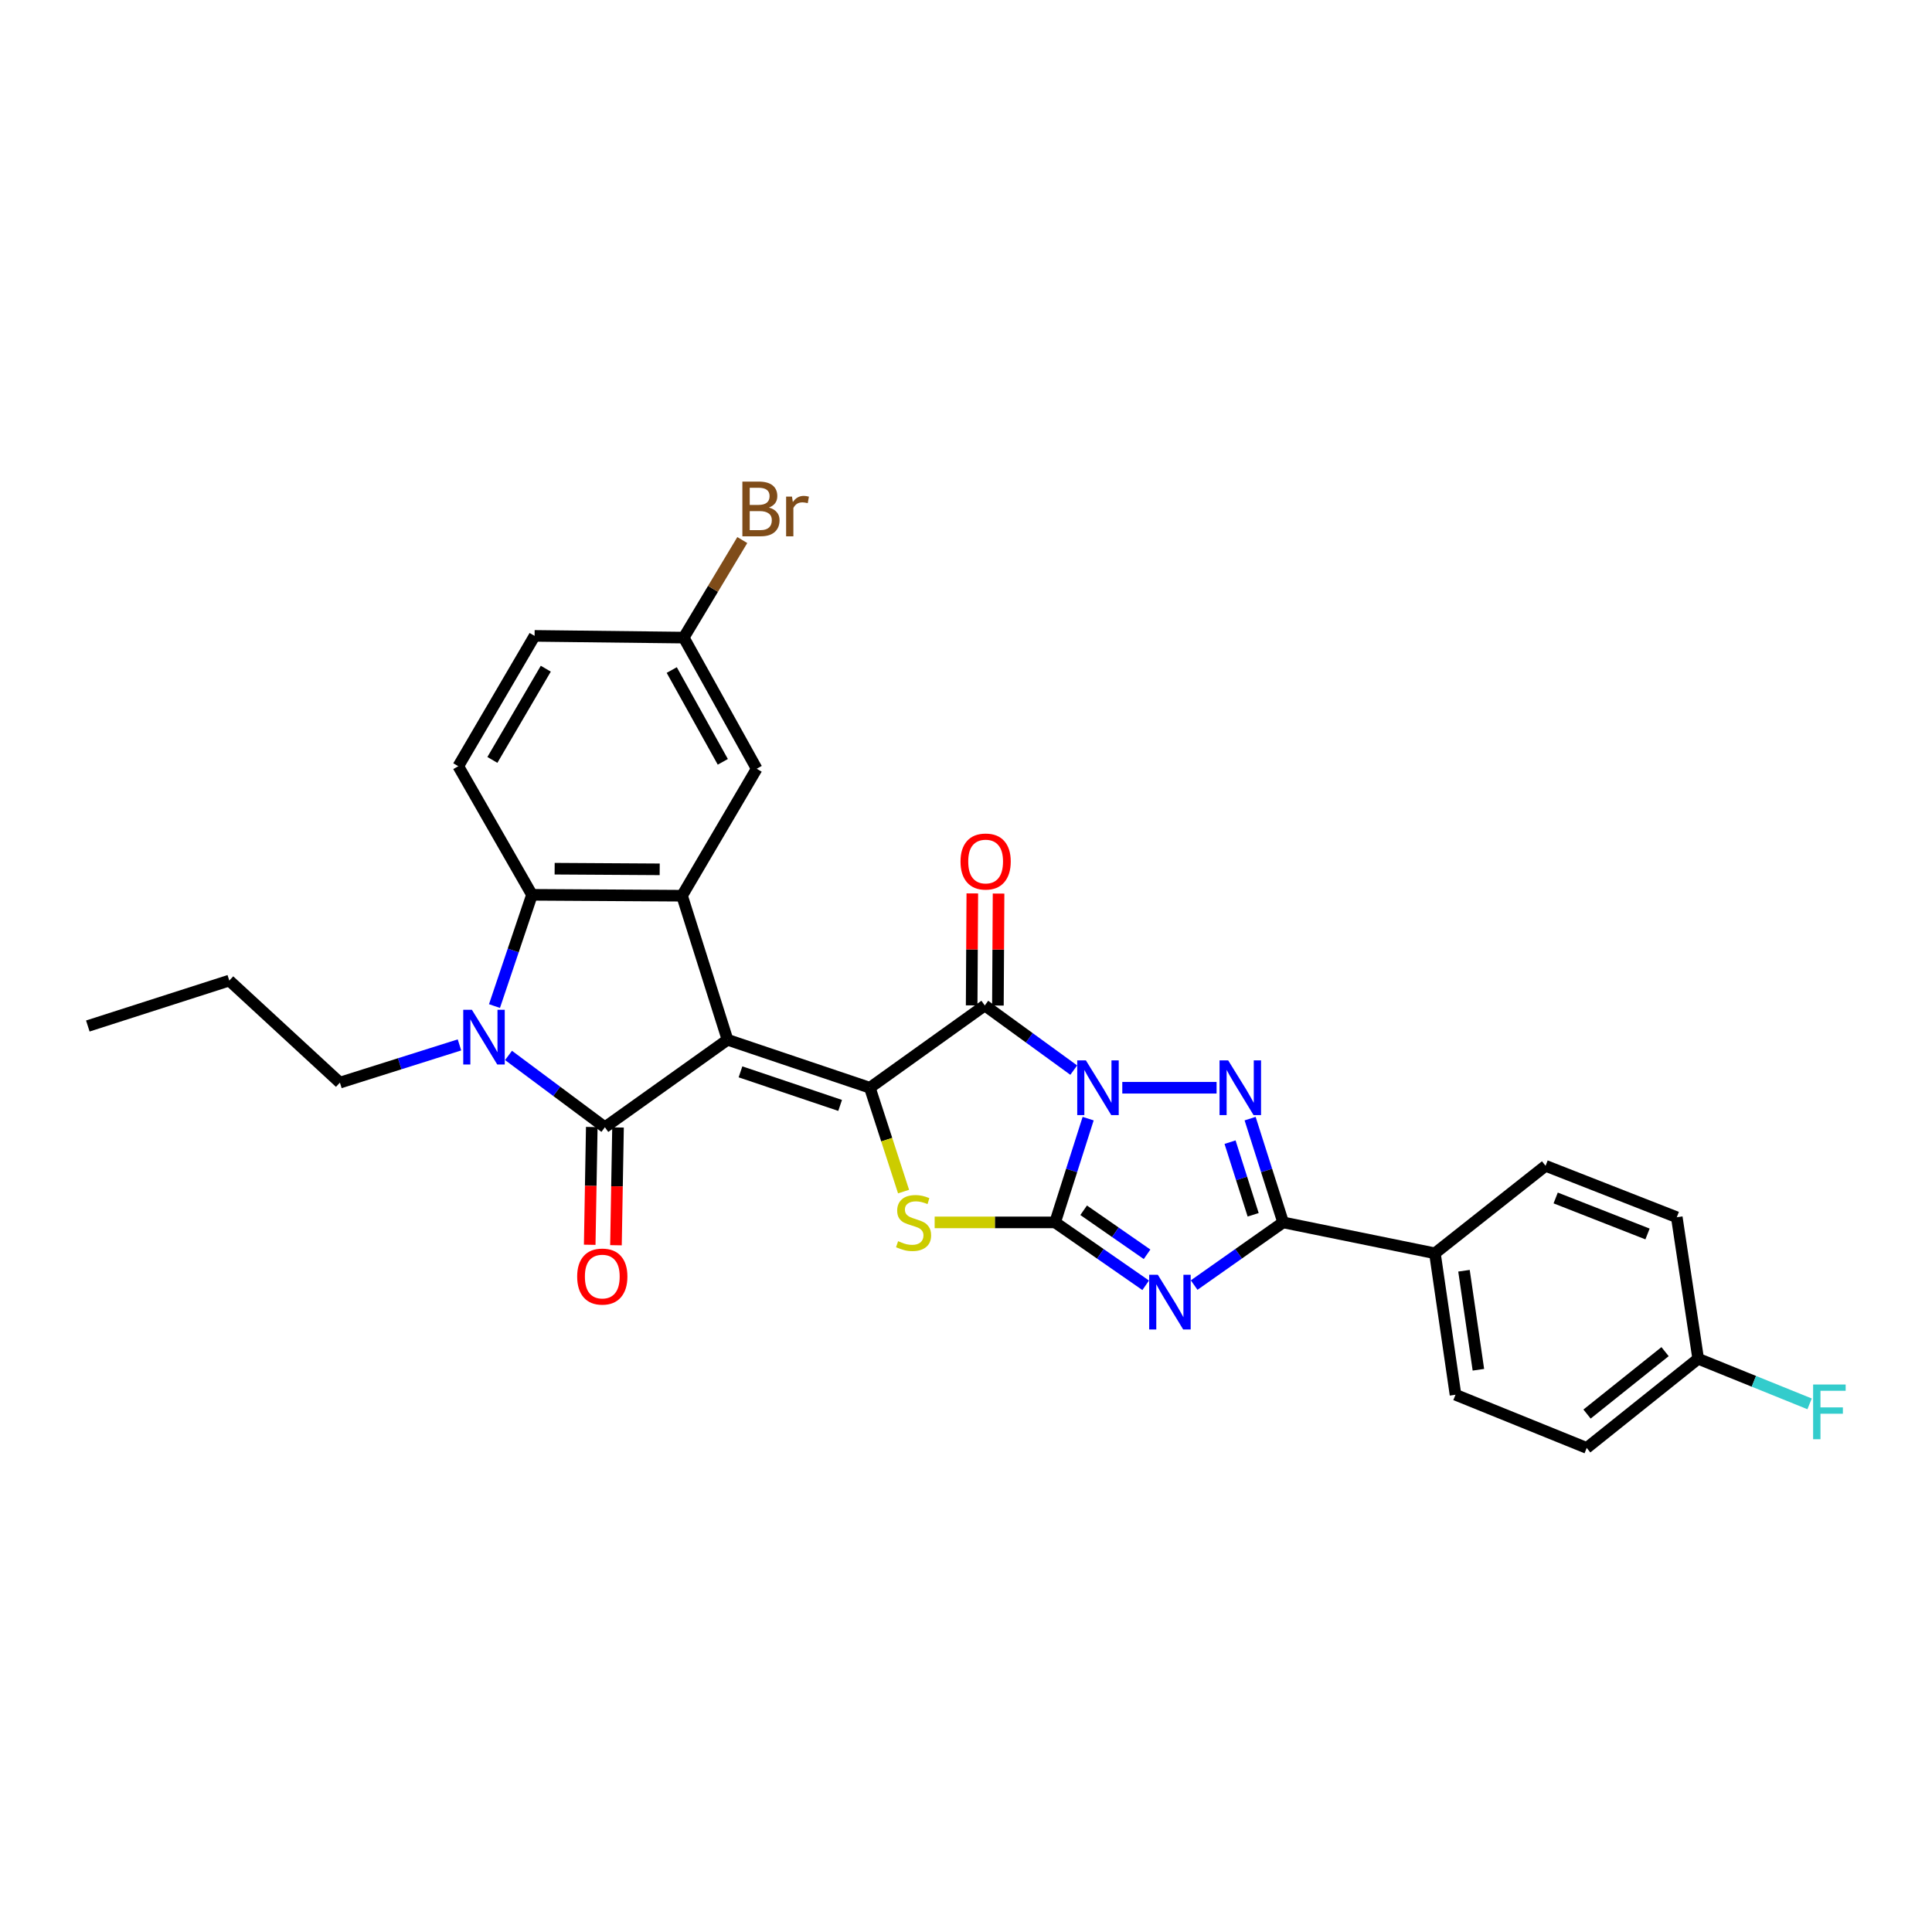 <?xml version='1.0' encoding='iso-8859-1'?>
<svg version='1.1' baseProfile='full'
              xmlns='http://www.w3.org/2000/svg'
                      xmlns:rdkit='http://www.rdkit.org/xml'
                      xmlns:xlink='http://www.w3.org/1999/xlink'
                  xml:space='preserve'
width='1000px' height='1000px' viewBox='0 0 1000 1000'>
<!-- END OF HEADER -->
<rect style='opacity:1.0;fill:#FFFFFF;stroke:none' width='1000' height='1000' x='0' y='0'> </rect>
<path class='bond-1' d='M 563.223,579.002 L 554.669,605.856' style='fill:none;fill-rule:evenodd;stroke:#0000FF;stroke-width:6px;stroke-linecap:butt;stroke-linejoin:miter;stroke-opacity:1' />
<path class='bond-1' d='M 554.669,605.856 L 546.115,632.711' style='fill:none;fill-rule:evenodd;stroke:#000000;stroke-width:6px;stroke-linecap:butt;stroke-linejoin:miter;stroke-opacity:1' />
<path class='bond-3' d='M 555.765,553.891 L 532.744,537.157' style='fill:none;fill-rule:evenodd;stroke:#0000FF;stroke-width:6px;stroke-linecap:butt;stroke-linejoin:miter;stroke-opacity:1' />
<path class='bond-3' d='M 532.744,537.157 L 509.723,520.424' style='fill:none;fill-rule:evenodd;stroke:#000000;stroke-width:6px;stroke-linecap:butt;stroke-linejoin:miter;stroke-opacity:1' />
<path class='bond-6' d='M 580.897,563.014 L 629.702,563.014' style='fill:none;fill-rule:evenodd;stroke:#0000FF;stroke-width:6px;stroke-linecap:butt;stroke-linejoin:miter;stroke-opacity:1' />
<path class='bond-0' d='M 376.564,538.186 L 450.239,563.014' style='fill:none;fill-rule:evenodd;stroke:#000000;stroke-width:6px;stroke-linecap:butt;stroke-linejoin:miter;stroke-opacity:1' />
<path class='bond-0' d='M 383.276,554.786 L 434.849,572.166' style='fill:none;fill-rule:evenodd;stroke:#000000;stroke-width:6px;stroke-linecap:butt;stroke-linejoin:miter;stroke-opacity:1' />
<path class='bond-5' d='M 376.564,538.186 L 313.094,583.455' style='fill:none;fill-rule:evenodd;stroke:#000000;stroke-width:6px;stroke-linecap:butt;stroke-linejoin:miter;stroke-opacity:1' />
<path class='bond-10' d='M 376.564,538.186 L 353.027,463.62' style='fill:none;fill-rule:evenodd;stroke:#000000;stroke-width:6px;stroke-linecap:butt;stroke-linejoin:miter;stroke-opacity:1' />
<path class='bond-4' d='M 546.115,632.711 L 569.56,648.989' style='fill:none;fill-rule:evenodd;stroke:#000000;stroke-width:6px;stroke-linecap:butt;stroke-linejoin:miter;stroke-opacity:1' />
<path class='bond-4' d='M 569.56,648.989 L 593.005,665.267' style='fill:none;fill-rule:evenodd;stroke:#0000FF;stroke-width:6px;stroke-linecap:butt;stroke-linejoin:miter;stroke-opacity:1' />
<path class='bond-4' d='M 560.898,626.433 L 577.309,637.827' style='fill:none;fill-rule:evenodd;stroke:#000000;stroke-width:6px;stroke-linecap:butt;stroke-linejoin:miter;stroke-opacity:1' />
<path class='bond-4' d='M 577.309,637.827 L 593.721,649.222' style='fill:none;fill-rule:evenodd;stroke:#0000FF;stroke-width:6px;stroke-linecap:butt;stroke-linejoin:miter;stroke-opacity:1' />
<path class='bond-7' d='M 546.115,632.711 L 514.945,632.711' style='fill:none;fill-rule:evenodd;stroke:#000000;stroke-width:6px;stroke-linecap:butt;stroke-linejoin:miter;stroke-opacity:1' />
<path class='bond-7' d='M 514.945,632.711 L 483.774,632.711' style='fill:none;fill-rule:evenodd;stroke:#CCCC00;stroke-width:6px;stroke-linecap:butt;stroke-linejoin:miter;stroke-opacity:1' />
<path class='bond-2' d='M 450.239,563.014 L 509.723,520.424' style='fill:none;fill-rule:evenodd;stroke:#000000;stroke-width:6px;stroke-linecap:butt;stroke-linejoin:miter;stroke-opacity:1' />
<path class='bond-30' d='M 450.239,563.014 L 458.962,589.886' style='fill:none;fill-rule:evenodd;stroke:#000000;stroke-width:6px;stroke-linecap:butt;stroke-linejoin:miter;stroke-opacity:1' />
<path class='bond-30' d='M 458.962,589.886 L 467.685,616.759' style='fill:none;fill-rule:evenodd;stroke:#CCCC00;stroke-width:6px;stroke-linecap:butt;stroke-linejoin:miter;stroke-opacity:1' />
<path class='bond-15' d='M 516.517,520.464 L 516.687,491.485' style='fill:none;fill-rule:evenodd;stroke:#000000;stroke-width:6px;stroke-linecap:butt;stroke-linejoin:miter;stroke-opacity:1' />
<path class='bond-15' d='M 516.687,491.485 L 516.857,462.507' style='fill:none;fill-rule:evenodd;stroke:#FF0000;stroke-width:6px;stroke-linecap:butt;stroke-linejoin:miter;stroke-opacity:1' />
<path class='bond-15' d='M 502.929,520.384 L 503.099,491.405' style='fill:none;fill-rule:evenodd;stroke:#000000;stroke-width:6px;stroke-linecap:butt;stroke-linejoin:miter;stroke-opacity:1' />
<path class='bond-15' d='M 503.099,491.405 L 503.269,462.427' style='fill:none;fill-rule:evenodd;stroke:#FF0000;stroke-width:6px;stroke-linecap:butt;stroke-linejoin:miter;stroke-opacity:1' />
<path class='bond-29' d='M 618.086,665.153 L 641.116,648.932' style='fill:none;fill-rule:evenodd;stroke:#0000FF;stroke-width:6px;stroke-linecap:butt;stroke-linejoin:miter;stroke-opacity:1' />
<path class='bond-29' d='M 641.116,648.932 L 664.147,632.711' style='fill:none;fill-rule:evenodd;stroke:#000000;stroke-width:6px;stroke-linecap:butt;stroke-linejoin:miter;stroke-opacity:1' />
<path class='bond-8' d='M 313.094,583.455 L 288.15,564.872' style='fill:none;fill-rule:evenodd;stroke:#000000;stroke-width:6px;stroke-linecap:butt;stroke-linejoin:miter;stroke-opacity:1' />
<path class='bond-8' d='M 288.15,564.872 L 263.206,546.289' style='fill:none;fill-rule:evenodd;stroke:#0000FF;stroke-width:6px;stroke-linecap:butt;stroke-linejoin:miter;stroke-opacity:1' />
<path class='bond-14' d='M 306.301,583.337 L 305.768,613.815' style='fill:none;fill-rule:evenodd;stroke:#000000;stroke-width:6px;stroke-linecap:butt;stroke-linejoin:miter;stroke-opacity:1' />
<path class='bond-14' d='M 305.768,613.815 L 305.234,644.294' style='fill:none;fill-rule:evenodd;stroke:#FF0000;stroke-width:6px;stroke-linecap:butt;stroke-linejoin:miter;stroke-opacity:1' />
<path class='bond-14' d='M 319.887,583.574 L 319.353,614.053' style='fill:none;fill-rule:evenodd;stroke:#000000;stroke-width:6px;stroke-linecap:butt;stroke-linejoin:miter;stroke-opacity:1' />
<path class='bond-14' d='M 319.353,614.053 L 318.82,644.532' style='fill:none;fill-rule:evenodd;stroke:#FF0000;stroke-width:6px;stroke-linecap:butt;stroke-linejoin:miter;stroke-opacity:1' />
<path class='bond-9' d='M 647.056,579.002 L 655.602,605.856' style='fill:none;fill-rule:evenodd;stroke:#0000FF;stroke-width:6px;stroke-linecap:butt;stroke-linejoin:miter;stroke-opacity:1' />
<path class='bond-9' d='M 655.602,605.856 L 664.147,632.711' style='fill:none;fill-rule:evenodd;stroke:#000000;stroke-width:6px;stroke-linecap:butt;stroke-linejoin:miter;stroke-opacity:1' />
<path class='bond-9' d='M 636.672,591.178 L 642.654,609.977' style='fill:none;fill-rule:evenodd;stroke:#0000FF;stroke-width:6px;stroke-linecap:butt;stroke-linejoin:miter;stroke-opacity:1' />
<path class='bond-9' d='M 642.654,609.977 L 648.635,628.775' style='fill:none;fill-rule:evenodd;stroke:#000000;stroke-width:6px;stroke-linecap:butt;stroke-linejoin:miter;stroke-opacity:1' />
<path class='bond-20' d='M 237.82,540.84 L 206.877,550.602' style='fill:none;fill-rule:evenodd;stroke:#0000FF;stroke-width:6px;stroke-linecap:butt;stroke-linejoin:miter;stroke-opacity:1' />
<path class='bond-20' d='M 206.877,550.602 L 175.934,560.364' style='fill:none;fill-rule:evenodd;stroke:#000000;stroke-width:6px;stroke-linecap:butt;stroke-linejoin:miter;stroke-opacity:1' />
<path class='bond-32' d='M 255.943,520.731 L 265.647,491.941' style='fill:none;fill-rule:evenodd;stroke:#0000FF;stroke-width:6px;stroke-linecap:butt;stroke-linejoin:miter;stroke-opacity:1' />
<path class='bond-32' d='M 265.647,491.941 L 275.351,463.152' style='fill:none;fill-rule:evenodd;stroke:#000000;stroke-width:6px;stroke-linecap:butt;stroke-linejoin:miter;stroke-opacity:1' />
<path class='bond-12' d='M 664.147,632.711 L 742.714,648.706' style='fill:none;fill-rule:evenodd;stroke:#000000;stroke-width:6px;stroke-linecap:butt;stroke-linejoin:miter;stroke-opacity:1' />
<path class='bond-11' d='M 353.027,463.62 L 275.351,463.152' style='fill:none;fill-rule:evenodd;stroke:#000000;stroke-width:6px;stroke-linecap:butt;stroke-linejoin:miter;stroke-opacity:1' />
<path class='bond-11' d='M 341.457,449.962 L 287.084,449.634' style='fill:none;fill-rule:evenodd;stroke:#000000;stroke-width:6px;stroke-linecap:butt;stroke-linejoin:miter;stroke-opacity:1' />
<path class='bond-16' d='M 353.027,463.62 L 391.661,397.901' style='fill:none;fill-rule:evenodd;stroke:#000000;stroke-width:6px;stroke-linecap:butt;stroke-linejoin:miter;stroke-opacity:1' />
<path class='bond-13' d='M 275.351,463.152 L 237.207,396.587' style='fill:none;fill-rule:evenodd;stroke:#000000;stroke-width:6px;stroke-linecap:butt;stroke-linejoin:miter;stroke-opacity:1' />
<path class='bond-17' d='M 742.714,648.706 L 753.365,721.921' style='fill:none;fill-rule:evenodd;stroke:#000000;stroke-width:6px;stroke-linecap:butt;stroke-linejoin:miter;stroke-opacity:1' />
<path class='bond-17' d='M 757.758,657.733 L 765.214,708.983' style='fill:none;fill-rule:evenodd;stroke:#000000;stroke-width:6px;stroke-linecap:butt;stroke-linejoin:miter;stroke-opacity:1' />
<path class='bond-18' d='M 742.714,648.706 L 799.986,603.422' style='fill:none;fill-rule:evenodd;stroke:#000000;stroke-width:6px;stroke-linecap:butt;stroke-linejoin:miter;stroke-opacity:1' />
<path class='bond-33' d='M 237.207,396.587 L 276.702,329.132' style='fill:none;fill-rule:evenodd;stroke:#000000;stroke-width:6px;stroke-linecap:butt;stroke-linejoin:miter;stroke-opacity:1' />
<path class='bond-33' d='M 254.857,393.334 L 282.503,346.115' style='fill:none;fill-rule:evenodd;stroke:#000000;stroke-width:6px;stroke-linecap:butt;stroke-linejoin:miter;stroke-opacity:1' />
<path class='bond-19' d='M 391.661,397.901 L 353.902,330.023' style='fill:none;fill-rule:evenodd;stroke:#000000;stroke-width:6px;stroke-linecap:butt;stroke-linejoin:miter;stroke-opacity:1' />
<path class='bond-19' d='M 374.123,394.324 L 347.692,346.809' style='fill:none;fill-rule:evenodd;stroke:#000000;stroke-width:6px;stroke-linecap:butt;stroke-linejoin:miter;stroke-opacity:1' />
<path class='bond-23' d='M 753.365,721.921 L 821.281,749.444' style='fill:none;fill-rule:evenodd;stroke:#000000;stroke-width:6px;stroke-linecap:butt;stroke-linejoin:miter;stroke-opacity:1' />
<path class='bond-24' d='M 799.986,603.422 L 867.902,630.046' style='fill:none;fill-rule:evenodd;stroke:#000000;stroke-width:6px;stroke-linecap:butt;stroke-linejoin:miter;stroke-opacity:1' />
<path class='bond-24' d='M 805.214,620.066 L 852.755,638.703' style='fill:none;fill-rule:evenodd;stroke:#000000;stroke-width:6px;stroke-linecap:butt;stroke-linejoin:miter;stroke-opacity:1' />
<path class='bond-21' d='M 353.902,330.023 L 276.702,329.132' style='fill:none;fill-rule:evenodd;stroke:#000000;stroke-width:6px;stroke-linecap:butt;stroke-linejoin:miter;stroke-opacity:1' />
<path class='bond-25' d='M 353.902,330.023 L 369.055,304.776' style='fill:none;fill-rule:evenodd;stroke:#000000;stroke-width:6px;stroke-linecap:butt;stroke-linejoin:miter;stroke-opacity:1' />
<path class='bond-25' d='M 369.055,304.776 L 384.209,279.53' style='fill:none;fill-rule:evenodd;stroke:#7F4C19;stroke-width:6px;stroke-linecap:butt;stroke-linejoin:miter;stroke-opacity:1' />
<path class='bond-27' d='M 175.934,560.364 L 118.685,507.546' style='fill:none;fill-rule:evenodd;stroke:#000000;stroke-width:6px;stroke-linecap:butt;stroke-linejoin:miter;stroke-opacity:1' />
<path class='bond-22' d='M 878.976,703.299 L 867.902,630.046' style='fill:none;fill-rule:evenodd;stroke:#000000;stroke-width:6px;stroke-linecap:butt;stroke-linejoin:miter;stroke-opacity:1' />
<path class='bond-26' d='M 878.976,703.299 L 907.808,714.967' style='fill:none;fill-rule:evenodd;stroke:#000000;stroke-width:6px;stroke-linecap:butt;stroke-linejoin:miter;stroke-opacity:1' />
<path class='bond-26' d='M 907.808,714.967 L 936.64,726.635' style='fill:none;fill-rule:evenodd;stroke:#33CCCC;stroke-width:6px;stroke-linecap:butt;stroke-linejoin:miter;stroke-opacity:1' />
<path class='bond-31' d='M 878.976,703.299 L 821.281,749.444' style='fill:none;fill-rule:evenodd;stroke:#000000;stroke-width:6px;stroke-linecap:butt;stroke-linejoin:miter;stroke-opacity:1' />
<path class='bond-31' d='M 861.835,699.609 L 821.448,731.911' style='fill:none;fill-rule:evenodd;stroke:#000000;stroke-width:6px;stroke-linecap:butt;stroke-linejoin:miter;stroke-opacity:1' />
<path class='bond-28' d='M 118.685,507.546 L 45.455,531.06' style='fill:none;fill-rule:evenodd;stroke:#000000;stroke-width:6px;stroke-linecap:butt;stroke-linejoin:miter;stroke-opacity:1' />
<path  class='atom-0' d='M 562.056 548.854
L 571.336 563.854
Q 572.256 565.334, 573.736 568.014
Q 575.216 570.694, 575.296 570.854
L 575.296 548.854
L 579.056 548.854
L 579.056 577.174
L 575.176 577.174
L 565.216 560.774
Q 564.056 558.854, 562.816 556.654
Q 561.616 554.454, 561.256 553.774
L 561.256 577.174
L 557.576 577.174
L 557.576 548.854
L 562.056 548.854
' fill='#0000FF'/>
<path  class='atom-5' d='M 599.294 659.82
L 608.574 674.82
Q 609.494 676.3, 610.974 678.98
Q 612.454 681.66, 612.534 681.82
L 612.534 659.82
L 616.294 659.82
L 616.294 688.14
L 612.414 688.14
L 602.454 671.74
Q 601.294 669.82, 600.054 667.62
Q 598.854 665.42, 598.494 664.74
L 598.494 688.14
L 594.814 688.14
L 594.814 659.82
L 599.294 659.82
' fill='#0000FF'/>
<path  class='atom-7' d='M 635.709 548.854
L 644.989 563.854
Q 645.909 565.334, 647.389 568.014
Q 648.869 570.694, 648.949 570.854
L 648.949 548.854
L 652.709 548.854
L 652.709 577.174
L 648.829 577.174
L 638.869 560.774
Q 637.709 558.854, 636.469 556.654
Q 635.269 554.454, 634.909 553.774
L 634.909 577.174
L 631.229 577.174
L 631.229 548.854
L 635.709 548.854
' fill='#0000FF'/>
<path  class='atom-8' d='M 464.863 642.431
Q 465.183 642.551, 466.503 643.111
Q 467.823 643.671, 469.263 644.031
Q 470.743 644.351, 472.183 644.351
Q 474.863 644.351, 476.423 643.071
Q 477.983 641.751, 477.983 639.471
Q 477.983 637.911, 477.183 636.951
Q 476.423 635.991, 475.223 635.471
Q 474.023 634.951, 472.023 634.351
Q 469.503 633.591, 467.983 632.871
Q 466.503 632.151, 465.423 630.631
Q 464.383 629.111, 464.383 626.551
Q 464.383 622.991, 466.783 620.791
Q 469.223 618.591, 474.023 618.591
Q 477.303 618.591, 481.023 620.151
L 480.103 623.231
Q 476.703 621.831, 474.143 621.831
Q 471.383 621.831, 469.863 622.991
Q 468.343 624.111, 468.383 626.071
Q 468.383 627.591, 469.143 628.511
Q 469.943 629.431, 471.063 629.951
Q 472.223 630.471, 474.143 631.071
Q 476.703 631.871, 478.223 632.671
Q 479.743 633.471, 480.823 635.111
Q 481.943 636.711, 481.943 639.471
Q 481.943 643.391, 479.303 645.511
Q 476.703 647.591, 472.343 647.591
Q 469.823 647.591, 467.903 647.031
Q 466.023 646.511, 463.783 645.591
L 464.863 642.431
' fill='#CCCC00'/>
<path  class='atom-9' d='M 244.255 522.675
L 253.535 537.675
Q 254.455 539.155, 255.935 541.835
Q 257.415 544.515, 257.495 544.675
L 257.495 522.675
L 261.255 522.675
L 261.255 550.995
L 257.375 550.995
L 247.415 534.595
Q 246.255 532.675, 245.015 530.475
Q 243.815 528.275, 243.455 527.595
L 243.455 550.995
L 239.775 550.995
L 239.775 522.675
L 244.255 522.675
' fill='#0000FF'/>
<path  class='atom-15' d='M 298.743 660.744
Q 298.743 653.944, 302.103 650.144
Q 305.463 646.344, 311.743 646.344
Q 318.023 646.344, 321.383 650.144
Q 324.743 653.944, 324.743 660.744
Q 324.743 667.624, 321.343 671.544
Q 317.943 675.424, 311.743 675.424
Q 305.503 675.424, 302.103 671.544
Q 298.743 667.664, 298.743 660.744
M 311.743 672.224
Q 316.063 672.224, 318.383 669.344
Q 320.743 666.424, 320.743 660.744
Q 320.743 655.184, 318.383 652.384
Q 316.063 649.544, 311.743 649.544
Q 307.423 649.544, 305.063 652.344
Q 302.743 655.144, 302.743 660.744
Q 302.743 666.464, 305.063 669.344
Q 307.423 672.224, 311.743 672.224
' fill='#FF0000'/>
<path  class='atom-16' d='M 497.161 445.922
Q 497.161 439.122, 500.521 435.322
Q 503.881 431.522, 510.161 431.522
Q 516.441 431.522, 519.801 435.322
Q 523.161 439.122, 523.161 445.922
Q 523.161 452.802, 519.761 456.722
Q 516.361 460.602, 510.161 460.602
Q 503.921 460.602, 500.521 456.722
Q 497.161 452.842, 497.161 445.922
M 510.161 457.402
Q 514.481 457.402, 516.801 454.522
Q 519.161 451.602, 519.161 445.922
Q 519.161 440.362, 516.801 437.562
Q 514.481 434.722, 510.161 434.722
Q 505.841 434.722, 503.481 437.522
Q 501.161 440.322, 501.161 445.922
Q 501.161 451.642, 503.481 454.522
Q 505.841 457.402, 510.161 457.402
' fill='#FF0000'/>
<path  class='atom-26' d='M 398.013 262.708
Q 400.733 263.468, 402.093 265.148
Q 403.493 266.788, 403.493 269.228
Q 403.493 273.148, 400.973 275.388
Q 398.493 277.588, 393.773 277.588
L 384.253 277.588
L 384.253 249.268
L 392.613 249.268
Q 397.453 249.268, 399.893 251.228
Q 402.333 253.188, 402.333 256.788
Q 402.333 261.068, 398.013 262.708
M 388.053 252.468
L 388.053 261.348
L 392.613 261.348
Q 395.413 261.348, 396.853 260.228
Q 398.333 259.068, 398.333 256.788
Q 398.333 252.468, 392.613 252.468
L 388.053 252.468
M 393.773 274.388
Q 396.533 274.388, 398.013 273.068
Q 399.493 271.748, 399.493 269.228
Q 399.493 266.908, 397.853 265.748
Q 396.253 264.548, 393.173 264.548
L 388.053 264.548
L 388.053 274.388
L 393.773 274.388
' fill='#7F4C19'/>
<path  class='atom-26' d='M 409.933 257.028
L 410.373 259.868
Q 412.533 256.668, 416.053 256.668
Q 417.173 256.668, 418.693 257.068
L 418.093 260.428
Q 416.373 260.028, 415.413 260.028
Q 413.733 260.028, 412.613 260.708
Q 411.533 261.348, 410.653 262.908
L 410.653 277.588
L 406.893 277.588
L 406.893 257.028
L 409.933 257.028
' fill='#7F4C19'/>
<path  class='atom-27' d='M 938.471 716.624
L 955.311 716.624
L 955.311 719.864
L 942.271 719.864
L 942.271 728.464
L 953.871 728.464
L 953.871 731.744
L 942.271 731.744
L 942.271 744.944
L 938.471 744.944
L 938.471 716.624
' fill='#33CCCC'/>
</svg>
